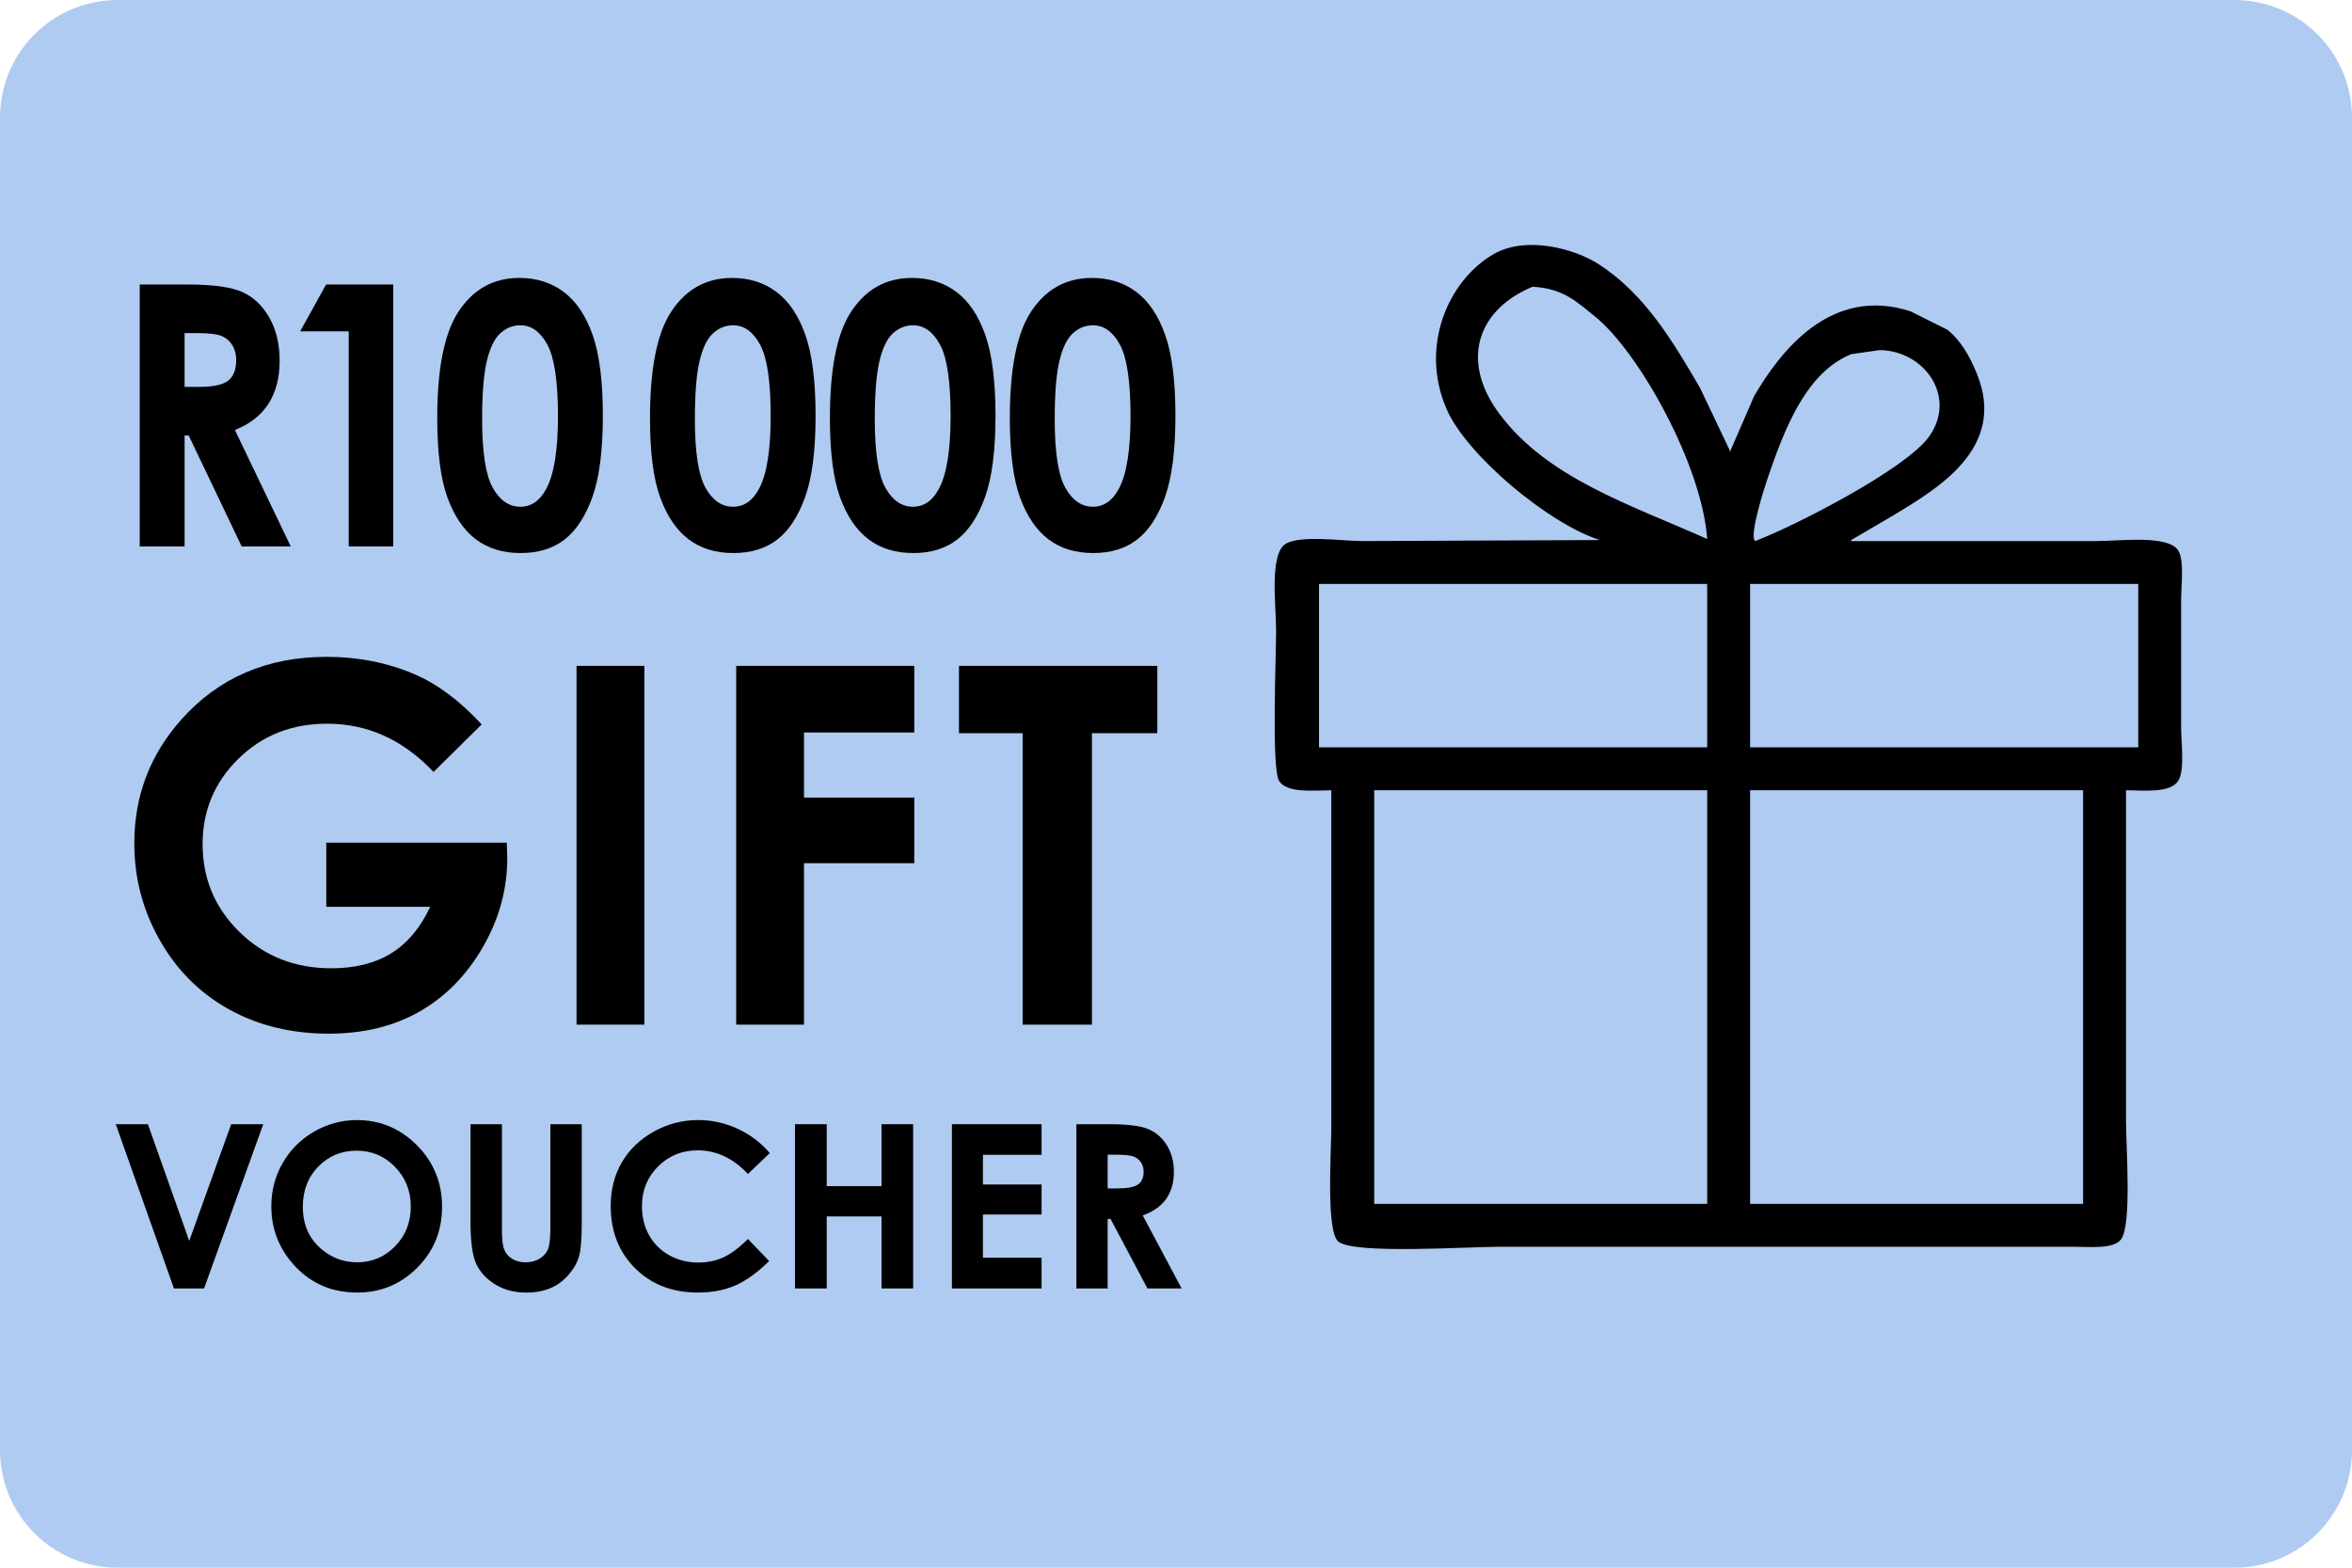 <?xml version="1.0" encoding="utf-8"?>
<!-- Generator: Adobe Illustrator 16.0.0, SVG Export Plug-In . SVG Version: 6.00 Build 0)  -->
<!DOCTYPE svg PUBLIC "-//W3C//DTD SVG 1.1//EN" "http://www.w3.org/Graphics/SVG/1.1/DTD/svg11.dtd">
<svg version="1.1" xmlns="http://www.w3.org/2000/svg" xmlns:xlink="http://www.w3.org/1999/xlink" x="0px" y="0px"
	 width="170.079px" height="113.386px" viewBox="0 0 170.079 113.386" enable-background="new 0 0 170.079 113.386"
	 xml:space="preserve">
<g id="Layer_13">
	<path fill="#AFCBF2" d="M170.079,104.882c0,4.696-3.808,8.504-8.504,8.504H8.504c-4.697,0-8.504-3.808-8.504-8.504V8.504
		C0,3.807,3.807,0,8.504,0h153.071c4.696,0,8.504,3.807,8.504,8.504V104.882z"/>
	<g>
		<path d="M34.831,52.395l-3.478,3.439c-2.202-2.328-4.767-3.492-7.698-3.492c-2.554,0-4.694,0.846-6.418,2.54
			c-1.724,1.693-2.586,3.751-2.586,6.173c0,2.506,0.895,4.628,2.684,6.369c1.789,1.74,3.997,2.61,6.622,2.61
			c1.707,0,3.146-0.358,4.318-1.076s2.116-1.84,2.834-3.369h-7.515v-4.64h13.054l0.035,1.094c0,2.27-0.588,4.422-1.764,6.456
			c-1.176,2.035-2.699,3.587-4.568,4.657c-1.87,1.069-4.063,1.605-6.58,1.605c-2.693,0-5.095-0.585-7.206-1.756
			c-2.111-1.17-3.781-2.837-5.01-5c-1.229-2.164-1.843-4.499-1.843-7.003c0-3.434,1.135-6.421,3.405-8.962
			c2.692-3.022,6.197-4.533,10.513-4.533c2.258,0,4.369,0.417,6.333,1.252C31.621,49.466,33.244,50.678,34.831,52.395z"/>
		<path d="M41.691,48.161h4.904v25.948h-4.904V48.161z"/>
		<path d="M53.237,48.161h12.877v4.816h-7.974v4.71h7.974v4.746h-7.974v11.677h-4.904V48.161z"/>
		<path d="M69.347,48.161h14.341v4.869H78.96v21.08h-5.01v-21.08h-4.604V48.161z"/>
	</g>
	<g>
		<path d="M8.371,81.311h2.324l2.989,8.438l3.032-8.438h2.321l-4.279,11.878h-2.18L8.371,81.311z"/>
		<path d="M25.819,81.012c1.68,0,3.125,0.609,4.334,1.825c1.209,1.217,1.813,2.699,1.813,4.449c0,1.733-0.596,3.2-1.79,4.399
			c-1.193,1.201-2.641,1.802-4.343,1.802c-1.783,0-3.264-0.616-4.443-1.85c-1.18-1.232-1.77-2.696-1.77-4.393
			c0-1.135,0.275-2.179,0.824-3.132s1.305-1.708,2.267-2.265C23.673,81.292,24.709,81.012,25.819,81.012z M25.794,83.225
			c-1.1,0-2.024,0.382-2.772,1.146c-0.749,0.765-1.124,1.736-1.124,2.915c0,1.313,0.472,2.352,1.415,3.116
			c0.733,0.599,1.573,0.896,2.521,0.896c1.073,0,1.986-0.388,2.74-1.162c0.754-0.775,1.131-1.73,1.131-2.867
			c0-1.13-0.38-2.087-1.139-2.87C27.807,83.617,26.883,83.225,25.794,83.225z"/>
		<path d="M34.027,81.311h2.269v7.681c0,0.662,0.058,1.13,0.174,1.404c0.115,0.274,0.306,0.493,0.573,0.657
			c0.266,0.164,0.587,0.246,0.965,0.246c0.398,0,0.741-0.092,1.029-0.274s0.487-0.415,0.597-0.697
			c0.11-0.283,0.166-0.821,0.166-1.618v-7.398h2.269v7.081c0,1.195-0.067,2.025-0.202,2.488s-0.392,0.908-0.771,1.34
			c-0.379,0.431-0.817,0.75-1.313,0.956c-0.495,0.207-1.071,0.312-1.728,0.312c-0.861,0-1.611-0.198-2.249-0.594
			c-0.638-0.396-1.095-0.891-1.369-1.486c-0.275-0.594-0.412-1.6-0.412-3.016V81.311z"/>
		<path d="M55.667,83.398l-1.581,1.509c-1.076-1.138-2.286-1.706-3.63-1.706c-1.135,0-2.091,0.388-2.868,1.164
			s-1.166,1.732-1.166,2.869c0,0.792,0.172,1.495,0.517,2.109s0.831,1.097,1.46,1.447s1.329,0.525,2.098,0.525
			c0.656,0,1.256-0.123,1.799-0.368s1.14-0.69,1.791-1.337l1.533,1.599c-0.877,0.856-1.706,1.45-2.487,1.781
			s-1.671,0.497-2.672,0.497c-1.846,0-3.358-0.586-4.534-1.757c-1.176-1.171-1.765-2.671-1.765-4.501
			c0-1.184,0.268-2.236,0.803-3.157c0.536-0.92,1.303-1.66,2.301-2.221c0.999-0.56,2.074-0.84,3.226-0.84
			c0.979,0,1.923,0.208,2.83,0.621C54.228,82.047,55.01,82.635,55.667,83.398z"/>
		<path d="M57.49,81.311h2.293v4.481h3.964v-4.481h2.285v11.878h-2.285v-5.208h-3.964v5.208H57.49V81.311z"/>
		<path d="M68.836,81.311h6.483v2.213h-4.239v2.147h4.239v2.172h-4.239v3.125h4.239v2.221h-6.483V81.311z"/>
		<path d="M77.836,81.311h2.396c1.312,0,2.246,0.117,2.802,0.352c0.557,0.234,1.004,0.623,1.343,1.167
			c0.338,0.544,0.508,1.188,0.508,1.93c0,0.78-0.187,1.434-0.561,1.958s-0.938,0.922-1.691,1.19l2.814,5.281h-2.472l-2.67-5.03
			h-0.208v5.03h-2.261V81.311z M80.097,85.954h0.708c0.719,0,1.214-0.094,1.485-0.282c0.271-0.189,0.407-0.503,0.407-0.94
			c0-0.259-0.067-0.485-0.201-0.676c-0.134-0.192-0.314-0.33-0.54-0.414c-0.225-0.083-0.638-0.125-1.239-0.125h-0.62V85.954z"/>
	</g>
	<path fill-rule="evenodd" clip-rule="evenodd" d="M153.736,57.156c0,7.953,0,15.906,0,23.858c0,1.907,0.437,7.643-0.37,8.641
		c-0.567,0.703-2.217,0.519-3.471,0.519c-3.054,0-6.105,0-9.161,0c-10.782,0-21.567,0-32.351,0c-2.275,0-10.45,0.555-11.598-0.369
		c-0.91-0.733-0.517-6.43-0.516-8.274c0-8.123,0-16.25,0-24.374c-1.45,0.024-3.191,0.2-3.769-0.665
		c-0.565-0.848-0.222-9.031-0.222-10.858c0-1.854-0.493-5.512,0.664-6.279c1.03-0.681,4.118-0.222,5.615-0.221
		c5.711-0.025,11.425-0.049,17.136-0.074c-3.652-1.145-9.609-6.099-11.079-9.455c-1.99-4.547,0.118-9.342,3.398-11.228
		c2.342-1.347,5.852-0.398,7.607,0.739c3.3,2.138,5.312,5.505,7.313,8.938c0.739,1.551,1.478,3.103,2.215,4.654
		c0-0.049,0-0.099,0-0.148c0.566-1.305,1.135-2.61,1.7-3.915c1.872-3.2,5.512-7.996,11.302-6.131
		c0.886,0.443,1.773,0.886,2.658,1.33c0.977,0.757,1.637,1.939,2.143,3.176c2.219,5.435-2.934,8.364-6.059,10.268
		c-1.008,0.591-2.019,1.182-3.027,1.772c0,0.025,0,0.049,0,0.074c5.884,0,11.771,0,17.652,0c1.815,0,5.233-0.463,5.985,0.665
		c0.465,0.7,0.22,2.54,0.22,3.619c0,3.053,0,6.107,0,9.159c0.002,1.135,0.279,3.176-0.22,3.915
		C156.92,57.35,155.183,57.178,153.736,57.156z M110.819,20.74c-4.042,1.689-5.235,5.419-2.362,9.233
		c3.482,4.624,9.354,6.495,14.995,9.012c-0.372-5.34-4.953-13.559-8.126-16.103C114.045,21.855,113.073,20.862,110.819,20.74z
		 M135.934,25.32c-0.69,0.099-1.379,0.197-2.068,0.296c-3.304,1.332-4.862,5.517-6.057,9.011c-0.213,0.626-1.351,4.167-0.887,4.506
		c3.08-1.186,10.887-5.225,12.557-7.534C141.53,28.764,139.231,25.383,135.934,25.32z M95.382,42.235c0,3.939,0,7.879,0,11.818
		c9.355,0,18.714,0,28.069,0c0-3.939,0-7.879,0-11.818C114.096,42.235,104.738,42.235,95.382,42.235z M126.554,42.235
		c0,3.939,0,7.879,0,11.818c9.354,0,18.712,0,28.068,0c0-3.939,0-7.879,0-11.818C145.266,42.235,135.909,42.235,126.554,42.235z
		 M99.372,57.156c0,9.97,0,19.945,0,29.914c8.026,0,16.054,0,24.08,0c0-9.969,0-19.944,0-29.914
		C115.425,57.156,107.398,57.156,99.372,57.156z M126.554,57.156c0,9.97,0,19.945,0,29.914c8.024,0,16.054,0,24.079,0
		c0-9.969,0-19.944,0-29.914C142.608,57.156,134.579,57.156,126.554,57.156z"/>
</g>
<g id="_x31_00" display="none">
	<g display="inline">
		<path d="M16.834,19.391h4.209c2.305,0,3.947,0.206,4.925,0.618s1.765,1.095,2.36,2.05c0.595,0.956,0.893,2.086,0.893,3.392
			c0,1.372-0.329,2.519-0.986,3.441c-0.657,0.922-1.648,1.62-2.972,2.093l4.945,9.28h-4.344l-4.693-8.84h-0.364v8.84h-3.973V19.391z
			 M20.807,27.551h1.245c1.264,0,2.133-0.166,2.61-0.498c0.476-0.332,0.714-0.883,0.714-1.652c0-0.456-0.118-0.852-0.354-1.188
			c-0.236-0.337-0.552-0.579-0.948-0.727c-0.396-0.147-1.122-0.221-2.178-0.221h-1.089V27.551z"/>
		<path d="M34.722,19.391h5.945v20.874h-3.945V23.123h-4.299L34.722,19.391z"/>
		<path d="M53.211,18.867c1.523,0,2.835,0.374,3.938,1.121c1.102,0.748,1.954,1.89,2.554,3.427s0.901,3.677,0.901,6.42
			c0,2.772-0.305,4.929-0.916,6.471c-0.61,1.542-1.43,2.675-2.461,3.398s-2.332,1.085-3.902,1.085s-2.89-0.364-3.959-1.092
			c-1.069-0.729-1.906-1.835-2.512-3.32c-0.605-1.485-0.908-3.599-0.908-6.343c0-3.831,0.591-6.607,1.773-8.329
			C49.035,19.813,50.865,18.867,53.211,18.867z M53.303,22.641c-0.67,0-1.265,0.216-1.784,0.646
			c-0.52,0.431-0.916,1.171-1.189,2.221c-0.274,1.05-0.411,2.587-0.411,4.612c0,2.64,0.313,4.462,0.941,5.47
			c0.628,1.007,1.442,1.511,2.442,1.511c0.963,0,1.728-0.478,2.294-1.434c0.689-1.154,1.034-3.083,1.034-5.789
			c0-2.743-0.309-4.635-0.927-5.676C55.085,23.162,54.286,22.641,53.303,22.641z"/>
		<path d="M70.544,18.867c1.523,0,2.835,0.374,3.938,1.121c1.102,0.748,1.953,1.89,2.554,3.427c0.601,1.538,0.901,3.677,0.901,6.42
			c0,2.772-0.305,4.929-0.916,6.471c-0.61,1.542-1.431,2.675-2.461,3.398c-1.032,0.724-2.332,1.085-3.902,1.085
			s-2.89-0.364-3.959-1.092c-1.068-0.729-1.906-1.835-2.511-3.32c-0.605-1.485-0.908-3.599-0.908-6.343
			c0-3.831,0.591-6.607,1.774-8.329C66.368,19.813,68.198,18.867,70.544,18.867z M70.637,22.641c-0.67,0-1.265,0.216-1.784,0.646
			c-0.52,0.431-0.916,1.171-1.189,2.221c-0.274,1.05-0.411,2.587-0.411,4.612c0,2.64,0.314,4.462,0.942,5.47
			c0.627,1.007,1.441,1.511,2.442,1.511c0.963,0,1.728-0.478,2.294-1.434c0.689-1.154,1.034-3.083,1.034-5.789
			c0-2.743-0.309-4.635-0.928-5.676C72.418,23.162,71.619,22.641,70.637,22.641z"/>
	</g>
</g>
<g id="_x32_50" display="none">
	<g display="inline">
		<path d="M17.165,19.391h4.016c2.199,0,3.765,0.206,4.699,0.618c0.933,0.412,1.683,1.095,2.251,2.05
			c0.568,0.956,0.852,2.086,0.852,3.392c0,1.372-0.314,2.519-0.94,3.441c-0.627,0.922-1.573,1.62-2.835,2.093l4.717,9.28H25.78
			l-4.478-8.84h-0.347v8.84h-3.79V19.391z M20.955,27.551h1.188c1.206,0,2.036-0.166,2.49-0.498
			c0.454-0.332,0.681-0.883,0.681-1.652c0-0.456-0.112-0.852-0.337-1.188c-0.225-0.337-0.526-0.579-0.904-0.727
			c-0.377-0.147-1.07-0.221-2.078-0.221h-1.04V27.551z"/>
		<path d="M36.011,26.118h-3.695c0.099-2.251,0.773-4.023,2.024-5.314c1.249-1.291,2.854-1.937,4.812-1.937
			c1.209,0,2.276,0.267,3.201,0.802c0.925,0.535,1.665,1.305,2.22,2.313c0.555,1.007,0.832,2.031,0.832,3.072
			c0,1.239-0.336,2.573-1.009,4.001c-0.672,1.428-1.903,3.117-3.69,5.065l-2.234,2.469h7.096v3.675H31.774v-1.901l6.159-6.584
			c1.489-1.58,2.479-2.85,2.972-3.81c0.492-0.96,0.738-1.828,0.738-2.604c0-0.804-0.255-1.469-0.765-1.994
			c-0.51-0.525-1.167-0.788-1.97-0.788c-0.812,0-1.489,0.317-2.03,0.951S36.047,25.03,36.011,26.118z"/>
		<path d="M51.439,19.391h9.327v3.676h-6.498l-0.812,3.788c0.226-0.065,0.447-0.115,0.663-0.148c0.217-0.033,0.424-0.05,0.623-0.05
			c1.805,0,3.306,0.646,4.501,1.937c1.195,1.291,1.793,2.944,1.793,4.959c0,2.034-0.661,3.749-1.983,5.144
			c-1.322,1.396-2.931,2.093-4.826,2.093c-1.697,0-3.154-0.506-4.373-1.518c-1.218-1.012-2.017-2.398-2.396-4.158h3.98
			c0.307,0.653,0.711,1.147,1.211,1.483c0.501,0.336,1.054,0.504,1.658,0.504c0.839,0,1.552-0.317,2.139-0.951
			c0.586-0.633,0.879-1.447,0.879-2.44c0-0.965-0.273-1.757-0.819-2.377c-0.546-0.619-1.207-0.929-1.983-0.929
			c-0.415,0-0.823,0.109-1.225,0.326c-0.402,0.218-0.796,0.544-1.185,0.979l-3.086-0.724L51.439,19.391z"/>
		<path d="M70.469,18.867c1.453,0,2.705,0.374,3.756,1.121c1.051,0.748,1.863,1.89,2.437,3.427s0.859,3.677,0.859,6.42
			c0,2.772-0.291,4.929-0.873,6.471c-0.582,1.542-1.365,2.675-2.348,3.398c-0.984,0.724-2.225,1.085-3.723,1.085
			c-1.498,0-2.757-0.364-3.777-1.092c-1.02-0.729-1.819-1.835-2.396-3.32c-0.578-1.485-0.866-3.599-0.866-6.343
			c0-3.831,0.564-6.607,1.692-8.329C66.484,19.813,68.23,18.867,70.469,18.867z M70.557,22.641c-0.64,0-1.207,0.216-1.702,0.646
			c-0.496,0.431-0.874,1.171-1.135,2.221c-0.261,1.05-0.392,2.587-0.392,4.612c0,2.64,0.299,4.462,0.898,5.47
			c0.599,1.007,1.375,1.511,2.33,1.511c0.918,0,1.648-0.478,2.188-1.434c0.658-1.154,0.986-3.083,0.986-5.789
			c0-2.743-0.295-4.635-0.885-5.676C72.256,23.162,71.493,22.641,70.557,22.641z"/>
	</g>
</g>
<g id="_x35_00" display="none">
	<g display="inline">
		<path d="M17.099,19.391h4.015c2.2,0,3.766,0.206,4.699,0.618s1.684,1.095,2.251,2.05c0.568,0.956,0.852,2.086,0.852,3.392
			c0,1.372-0.314,2.519-0.941,3.441s-1.572,1.62-2.835,2.093l4.717,9.28h-4.144l-4.478-8.84h-0.347v8.84h-3.79V19.391z
			 M20.889,27.551h1.188c1.206,0,2.035-0.166,2.49-0.498s0.682-0.883,0.682-1.652c0-0.456-0.112-0.852-0.337-1.188
			s-0.527-0.579-0.904-0.727c-0.377-0.147-1.071-0.221-2.078-0.221h-1.04V27.551z"/>
		<path d="M34.959,19.391h9.327v3.676h-6.498l-0.813,3.788c0.226-0.065,0.447-0.115,0.663-0.148c0.217-0.033,0.424-0.05,0.623-0.05
			c1.805,0,3.305,0.646,4.501,1.937c1.195,1.291,1.793,2.944,1.793,4.959c0,2.034-0.661,3.749-1.983,5.144
			c-1.322,1.396-2.931,2.093-4.826,2.093c-1.697,0-3.154-0.506-4.373-1.518c-1.218-1.012-2.017-2.398-2.396-4.158h3.98
			c0.306,0.653,0.71,1.147,1.211,1.483s1.054,0.504,1.658,0.504c0.839,0,1.552-0.317,2.139-0.951c0.587-0.633,0.88-1.447,0.88-2.44
			c0-0.965-0.273-1.757-0.819-2.377c-0.546-0.619-1.207-0.929-1.983-0.929c-0.415,0-0.823,0.109-1.225,0.326
			c-0.402,0.218-0.797,0.544-1.185,0.979l-3.086-0.724L34.959,19.391z"/>
		<path d="M53.988,18.867c1.453,0,2.705,0.374,3.757,1.121c1.051,0.748,1.863,1.89,2.436,3.427s0.86,3.677,0.86,6.42
			c0,2.772-0.291,4.929-0.873,6.471c-0.582,1.542-1.365,2.675-2.349,3.398c-0.984,0.724-2.225,1.085-3.723,1.085
			c-1.498,0-2.757-0.364-3.776-1.092c-1.021-0.729-1.819-1.835-2.396-3.32c-0.578-1.485-0.866-3.599-0.866-6.343
			c0-3.831,0.564-6.607,1.692-8.329C50.004,19.813,51.75,18.867,53.988,18.867z M54.076,22.641c-0.639,0-1.207,0.216-1.702,0.646
			c-0.496,0.431-0.874,1.171-1.135,2.221c-0.261,1.05-0.392,2.587-0.392,4.612c0,2.64,0.3,4.462,0.898,5.47
			c0.599,1.007,1.375,1.511,2.33,1.511c0.918,0,1.648-0.478,2.188-1.434c0.657-1.154,0.986-3.083,0.986-5.789
			c0-2.743-0.295-4.635-0.885-5.676C55.776,23.162,55.013,22.641,54.076,22.641z"/>
		<path d="M70.535,18.867c1.453,0,2.705,0.374,3.757,1.121c1.051,0.748,1.863,1.89,2.436,3.427s0.86,3.677,0.86,6.42
			c0,2.772-0.291,4.929-0.873,6.471c-0.582,1.542-1.365,2.675-2.349,3.398c-0.984,0.724-2.225,1.085-3.723,1.085
			c-1.498,0-2.757-0.364-3.776-1.092c-1.021-0.729-1.819-1.835-2.396-3.32c-0.578-1.485-0.866-3.599-0.866-6.343
			c0-3.831,0.564-6.607,1.692-8.329C66.551,19.813,68.297,18.867,70.535,18.867z M70.623,22.641c-0.639,0-1.207,0.216-1.702,0.646
			c-0.495,0.431-0.874,1.171-1.135,2.221c-0.261,1.05-0.392,2.587-0.392,4.612c0,2.64,0.299,4.462,0.898,5.47
			c0.599,1.007,1.375,1.511,2.33,1.511c0.918,0,1.648-0.478,2.188-1.434c0.657-1.154,0.986-3.083,0.986-5.789
			c0-2.743-0.295-4.635-0.885-5.676C72.323,23.162,71.56,22.641,70.623,22.641z"/>
	</g>
</g>
<g id="_x31_000" display="none">
	<g display="inline">
		<path d="M9.904,19.391h4.016c2.199,0,3.765,0.206,4.699,0.618c0.933,0.412,1.683,1.095,2.251,2.05
			c0.568,0.956,0.852,2.086,0.852,3.392c0,1.372-0.314,2.519-0.94,3.441c-0.627,0.922-1.573,1.62-2.836,2.093l4.717,9.28h-4.144
			l-4.477-8.84h-0.347v8.84h-3.79V19.391z M13.694,27.551h1.188c1.206,0,2.036-0.166,2.49-0.498
			c0.455-0.332,0.682-0.883,0.682-1.652c0-0.456-0.112-0.852-0.337-1.188c-0.225-0.337-0.526-0.579-0.904-0.727
			c-0.377-0.147-1.07-0.221-2.078-0.221h-1.04V27.551z"/>
		<path d="M26.982,19.391h5.672v20.874h-3.763V23.123h-4.102L26.982,19.391z"/>
		<path d="M44.637,18.867c1.453,0,2.705,0.374,3.756,1.121c1.051,0.748,1.863,1.89,2.437,3.427s0.86,3.677,0.86,6.42
			c0,2.772-0.291,4.929-0.874,6.471c-0.582,1.542-1.365,2.675-2.348,3.398c-0.984,0.724-2.225,1.085-3.723,1.085
			c-1.498,0-2.757-0.364-3.777-1.092c-1.02-0.729-1.819-1.835-2.396-3.32c-0.578-1.485-0.866-3.599-0.866-6.343
			c0-3.831,0.564-6.607,1.692-8.329C40.653,19.813,42.399,18.867,44.637,18.867z M44.725,22.641c-0.639,0-1.207,0.216-1.702,0.646
			c-0.495,0.431-0.874,1.171-1.135,2.221c-0.261,1.05-0.392,2.587-0.392,4.612c0,2.64,0.299,4.462,0.898,5.47
			c0.599,1.007,1.375,1.511,2.33,1.511c0.918,0,1.648-0.478,2.188-1.434c0.658-1.154,0.986-3.083,0.986-5.789
			c0-2.743-0.295-4.635-0.885-5.676C46.425,23.162,45.662,22.641,44.725,22.641z"/>
		<path d="M61.184,18.867c1.453,0,2.705,0.374,3.756,1.121c1.051,0.748,1.863,1.89,2.437,3.427s0.86,3.677,0.86,6.42
			c0,2.772-0.292,4.929-0.874,6.471c-0.582,1.542-1.365,2.675-2.348,3.398c-0.984,0.724-2.225,1.085-3.723,1.085
			c-1.498,0-2.757-0.364-3.777-1.092c-1.02-0.729-1.819-1.835-2.396-3.32c-0.578-1.485-0.866-3.599-0.866-6.343
			c0-3.831,0.564-6.607,1.692-8.329C57.2,19.813,58.946,18.867,61.184,18.867z M61.272,22.641c-0.639,0-1.207,0.216-1.702,0.646
			c-0.496,0.431-0.874,1.171-1.135,2.221c-0.261,1.05-0.392,2.587-0.392,4.612c0,2.64,0.299,4.462,0.898,5.47
			c0.599,1.007,1.375,1.511,2.33,1.511c0.918,0,1.648-0.478,2.188-1.434c0.658-1.154,0.986-3.083,0.986-5.789
			c0-2.743-0.295-4.635-0.885-5.676C62.972,23.162,62.208,22.641,61.272,22.641z"/>
		<path d="M77.731,18.867c1.453,0,2.705,0.374,3.756,1.121c1.051,0.748,1.863,1.89,2.437,3.427s0.859,3.677,0.859,6.42
			c0,2.772-0.291,4.929-0.873,6.471c-0.582,1.542-1.365,2.675-2.348,3.398c-0.984,0.724-2.225,1.085-3.723,1.085
			c-1.498,0-2.757-0.364-3.777-1.092c-1.02-0.729-1.819-1.835-2.396-3.32c-0.578-1.485-0.866-3.599-0.866-6.343
			c0-3.831,0.564-6.607,1.692-8.329C73.747,19.813,75.493,18.867,77.731,18.867z M77.819,22.641c-0.64,0-1.207,0.216-1.702,0.646
			c-0.496,0.431-0.874,1.171-1.135,2.221c-0.261,1.05-0.392,2.587-0.392,4.612c0,2.64,0.299,4.462,0.898,5.47
			c0.599,1.007,1.375,1.511,2.33,1.511c0.918,0,1.648-0.478,2.188-1.434c0.658-1.154,0.986-3.083,0.986-5.789
			c0-2.743-0.295-4.635-0.885-5.676C79.519,23.162,78.755,22.641,77.819,22.641z"/>
	</g>
</g>
<g id="_x31_500" display="none">
	<g display="inline">
		<path d="M10.512,19.391h4.016c2.2,0,3.766,0.206,4.699,0.618c0.933,0.412,1.684,1.095,2.251,2.05
			c0.568,0.956,0.853,2.086,0.853,3.392c0,1.372-0.314,2.519-0.941,3.441c-0.627,0.922-1.573,1.62-2.835,2.093l4.717,9.28h-4.144
			l-4.478-8.84h-0.347v8.84h-3.791V19.391z M14.303,27.551h1.188c1.206,0,2.035-0.166,2.49-0.498s0.681-0.883,0.681-1.652
			c0-0.456-0.112-0.852-0.337-1.188c-0.225-0.337-0.527-0.579-0.904-0.727c-0.378-0.147-1.071-0.221-2.078-0.221h-1.039V27.551z"/>
		<path d="M27.59,19.391h5.672v20.874h-3.763V23.123h-4.102L27.59,19.391z"/>
		<path d="M41.546,19.391h9.327v3.676h-6.498l-0.812,3.788c0.225-0.065,0.446-0.115,0.663-0.148c0.216-0.033,0.424-0.05,0.623-0.05
			c1.805,0,3.305,0.646,4.501,1.937c1.195,1.291,1.793,2.944,1.793,4.959c0,2.034-0.661,3.749-1.983,5.144
			c-1.322,1.396-2.931,2.093-4.826,2.093c-1.697,0-3.154-0.506-4.373-1.518s-2.017-2.398-2.396-4.158h3.98
			c0.307,0.653,0.71,1.147,1.211,1.483s1.054,0.504,1.658,0.504c0.839,0,1.552-0.317,2.139-0.951c0.587-0.633,0.88-1.447,0.88-2.44
			c0-0.965-0.273-1.757-0.819-2.377c-0.546-0.619-1.207-0.929-1.983-0.929c-0.415,0-0.823,0.109-1.225,0.326
			c-0.402,0.218-0.797,0.544-1.185,0.979l-3.086-0.724L41.546,19.391z"/>
		<path d="M60.575,18.867c1.453,0,2.705,0.374,3.757,1.121c1.051,0.748,1.863,1.89,2.437,3.427s0.859,3.677,0.859,6.42
			c0,2.772-0.291,4.929-0.873,6.471c-0.582,1.542-1.365,2.675-2.349,3.398s-2.225,1.085-3.723,1.085s-2.757-0.364-3.776-1.092
			c-1.021-0.729-1.819-1.835-2.396-3.32c-0.577-1.485-0.866-3.599-0.866-6.343c0-3.831,0.564-6.607,1.692-8.329
			C56.591,19.813,58.337,18.867,60.575,18.867z M60.663,22.641c-0.639,0-1.207,0.216-1.702,0.646
			c-0.496,0.431-0.874,1.171-1.135,2.221c-0.262,1.05-0.392,2.587-0.392,4.612c0,2.64,0.3,4.462,0.898,5.47
			c0.599,1.007,1.375,1.511,2.33,1.511c0.918,0,1.648-0.478,2.188-1.434c0.658-1.154,0.986-3.083,0.986-5.789
			c0-2.743-0.295-4.635-0.885-5.676C62.363,23.162,61.6,22.641,60.663,22.641z"/>
		<path d="M77.122,18.867c1.453,0,2.705,0.374,3.757,1.121c1.051,0.748,1.863,1.89,2.436,3.427s0.86,3.677,0.86,6.42
			c0,2.772-0.291,4.929-0.873,6.471c-0.582,1.542-1.365,2.675-2.349,3.398c-0.984,0.724-2.225,1.085-3.723,1.085
			c-1.498,0-2.757-0.364-3.776-1.092c-1.021-0.729-1.819-1.835-2.396-3.32c-0.578-1.485-0.866-3.599-0.866-6.343
			c0-3.831,0.564-6.607,1.692-8.329C73.138,19.813,74.884,18.867,77.122,18.867z M77.21,22.641c-0.639,0-1.207,0.216-1.702,0.646
			c-0.496,0.431-0.874,1.171-1.135,2.221c-0.261,1.05-0.392,2.587-0.392,4.612c0,2.64,0.3,4.462,0.898,5.47
			c0.599,1.007,1.375,1.511,2.33,1.511c0.918,0,1.648-0.478,2.188-1.434c0.657-1.154,0.986-3.083,0.986-5.789
			c0-2.743-0.295-4.635-0.885-5.676C78.91,23.162,78.146,22.641,77.21,22.641z"/>
	</g>
</g>
<g id="_x32_000" display="none">
	<g display="inline">
		<path d="M11.83,19.391h3.789c2.075,0,3.553,0.206,4.433,0.618c0.88,0.412,1.588,1.095,2.124,2.05
			c0.536,0.956,0.804,2.086,0.804,3.392c0,1.372-0.296,2.519-0.888,3.441s-1.483,1.62-2.675,2.093l4.451,9.28h-3.91l-4.224-8.84
			h-0.327v8.84H11.83V19.391z M15.405,27.551h1.121c1.137,0,1.92-0.166,2.349-0.498c0.429-0.332,0.643-0.883,0.643-1.652
			c0-0.456-0.106-0.852-0.318-1.188s-0.497-0.579-0.853-0.727c-0.356-0.147-1.01-0.221-1.96-0.221h-0.98V27.551z"/>
		<path d="M28.968,26.118h-3.486c0.094-2.251,0.73-4.023,1.909-5.314c1.179-1.291,2.692-1.937,4.54-1.937
			c1.141,0,2.147,0.267,3.021,0.802c0.873,0.535,1.571,1.305,2.094,2.313c0.523,1.007,0.785,2.031,0.785,3.072
			c0,1.239-0.317,2.573-0.952,4.001c-0.635,1.428-1.795,3.117-3.482,5.065L31.29,36.59h6.695v3.675H24.971v-1.901l5.811-6.584
			c1.405-1.58,2.339-2.85,2.803-3.81c0.464-0.96,0.696-1.828,0.696-2.604c0-0.804-0.241-1.469-0.721-1.994
			c-0.481-0.525-1.101-0.788-1.858-0.788c-0.766,0-1.404,0.317-1.916,0.951C29.275,24.169,29.002,25.03,28.968,26.118z"/>
		<path d="M46.169,18.867c1.371,0,2.553,0.374,3.544,1.121c0.992,0.748,1.758,1.89,2.299,3.427c0.541,1.538,0.811,3.677,0.811,6.42
			c0,2.772-0.274,4.929-0.823,6.471c-0.55,1.542-1.288,2.675-2.216,3.398c-0.928,0.724-2.099,1.085-3.512,1.085
			s-2.601-0.364-3.563-1.092c-0.962-0.729-1.716-1.835-2.261-3.32c-0.545-1.485-0.817-3.599-0.817-6.343
			c0-3.831,0.533-6.607,1.597-8.329C42.411,19.813,44.058,18.867,46.169,18.867z M46.253,22.641c-0.604,0-1.139,0.216-1.606,0.646
			c-0.467,0.431-0.824,1.171-1.07,2.221c-0.247,1.05-0.37,2.587-0.37,4.612c0,2.64,0.282,4.462,0.848,5.47
			c0.565,1.007,1.297,1.511,2.198,1.511c0.866,0,1.555-0.478,2.064-1.434c0.62-1.154,0.93-3.083,0.93-5.789
			c0-2.743-0.278-4.635-0.835-5.676C47.856,23.162,47.136,22.641,46.253,22.641z"/>
		<path d="M61.137,18.867c1.371,0,2.553,0.374,3.544,1.121c0.991,0.748,1.758,1.89,2.299,3.427c0.541,1.538,0.811,3.677,0.811,6.42
			c0,2.772-0.274,4.929-0.823,6.471c-0.55,1.542-1.288,2.675-2.216,3.398c-0.928,0.724-2.099,1.085-3.512,1.085
			s-2.601-0.364-3.563-1.092c-0.962-0.729-1.715-1.835-2.26-3.32c-0.545-1.485-0.817-3.599-0.817-6.343
			c0-3.831,0.533-6.607,1.597-8.329C57.378,19.813,59.025,18.867,61.137,18.867z M61.22,22.641c-0.604,0-1.139,0.216-1.606,0.646
			c-0.467,0.431-0.824,1.171-1.07,2.221c-0.247,1.05-0.37,2.587-0.37,4.612c0,2.64,0.282,4.462,0.848,5.47
			c0.565,1.007,1.297,1.511,2.198,1.511c0.866,0,1.555-0.478,2.064-1.434c0.62-1.154,0.93-3.083,0.93-5.789
			c0-2.743-0.278-4.635-0.835-5.676C62.824,23.162,62.104,22.641,61.22,22.641z"/>
		<path d="M76.104,18.867c1.371,0,2.553,0.374,3.544,1.121c0.991,0.748,1.758,1.89,2.298,3.427c0.541,1.538,0.811,3.677,0.811,6.42
			c0,2.772-0.274,4.929-0.823,6.471c-0.55,1.542-1.288,2.675-2.216,3.398c-0.928,0.724-2.099,1.085-3.512,1.085
			s-2.601-0.364-3.563-1.092c-0.962-0.729-1.715-1.835-2.26-3.32c-0.545-1.485-0.817-3.599-0.817-6.343
			c0-3.831,0.533-6.607,1.597-8.329C72.345,19.813,73.993,18.867,76.104,18.867z M76.188,22.641c-0.604,0-1.139,0.216-1.606,0.646
			c-0.467,0.431-0.824,1.171-1.07,2.221c-0.247,1.05-0.37,2.587-0.37,4.612c0,2.64,0.282,4.462,0.848,5.47
			c0.564,1.007,1.297,1.511,2.198,1.511c0.866,0,1.555-0.478,2.064-1.434c0.62-1.154,0.93-3.083,0.93-5.789
			c0-2.743-0.278-4.635-0.835-5.676C77.791,23.162,77.071,22.641,76.188,22.641z"/>
	</g>
</g>
<g id="_x32_500" display="none">
	<g display="inline">
		<path d="M12.299,19.391h3.789c2.075,0,3.553,0.206,4.433,0.618c0.88,0.412,1.588,1.095,2.124,2.05
			c0.536,0.956,0.804,2.086,0.804,3.392c0,1.372-0.296,2.519-0.887,3.441c-0.592,0.922-1.484,1.62-2.675,2.093l4.45,9.28h-3.909
			l-4.224-8.84h-0.328v8.84h-3.576V19.391z M15.875,27.551h1.121c1.137,0,1.92-0.166,2.349-0.498
			c0.429-0.332,0.643-0.883,0.643-1.652c0-0.456-0.106-0.852-0.318-1.188s-0.496-0.579-0.853-0.727
			c-0.356-0.147-1.01-0.221-1.96-0.221h-0.98V27.551z"/>
		<path d="M29.438,26.118h-3.486c0.093-2.251,0.729-4.023,1.909-5.314c1.179-1.291,2.692-1.937,4.54-1.937
			c1.141,0,2.147,0.267,3.021,0.802c0.873,0.535,1.571,1.305,2.094,2.313c0.524,1.007,0.786,2.031,0.786,3.072
			c0,1.239-0.318,2.573-0.952,4.001c-0.634,1.428-1.795,3.117-3.481,5.065l-2.108,2.469h6.695v3.675H25.44v-1.901l5.811-6.584
			c1.404-1.58,2.339-2.85,2.803-3.81c0.464-0.96,0.696-1.828,0.696-2.604c0-0.804-0.241-1.469-0.722-1.994
			c-0.481-0.525-1.101-0.788-1.858-0.788c-0.766,0-1.404,0.317-1.915,0.951C29.744,24.169,29.472,25.03,29.438,26.118z"/>
		<path d="M43.355,19.391h8.799v3.676h-6.129l-0.767,3.788c0.213-0.065,0.421-0.115,0.626-0.148c0.204-0.033,0.4-0.05,0.587-0.05
			c1.703,0,3.118,0.646,4.246,1.937c1.128,1.291,1.692,2.944,1.692,4.959c0,2.034-0.624,3.749-1.871,5.144
			c-1.247,1.396-2.765,2.093-4.552,2.093c-1.601,0-2.976-0.506-4.125-1.518s-1.903-2.398-2.26-4.158h3.754
			c0.289,0.653,0.671,1.147,1.144,1.483c0.472,0.336,0.994,0.504,1.564,0.504c0.792,0,1.464-0.317,2.018-0.951
			c0.553-0.633,0.831-1.447,0.831-2.44c0-0.965-0.258-1.757-0.772-2.377c-0.516-0.619-1.139-0.929-1.871-0.929
			c-0.392,0-0.777,0.109-1.156,0.326c-0.379,0.218-0.752,0.544-1.118,0.979l-2.912-0.724L43.355,19.391z"/>
		<path d="M60.667,18.867c1.371,0,2.552,0.374,3.544,1.121c0.991,0.748,1.758,1.89,2.298,3.427s0.811,3.677,0.811,6.42
			c0,2.772-0.274,4.929-0.824,6.471c-0.549,1.542-1.288,2.675-2.215,3.398c-0.928,0.724-2.1,1.085-3.512,1.085
			c-1.414,0-2.601-0.364-3.563-1.092c-0.962-0.729-1.715-1.835-2.26-3.32c-0.545-1.485-0.817-3.599-0.817-6.343
			c0-3.831,0.532-6.607,1.596-8.329C56.908,19.813,58.556,18.867,60.667,18.867z M60.75,22.641c-0.604,0-1.139,0.216-1.606,0.646
			c-0.467,0.431-0.824,1.171-1.07,2.221c-0.247,1.05-0.37,2.587-0.37,4.612c0,2.64,0.282,4.462,0.847,5.47
			c0.565,1.007,1.297,1.511,2.199,1.511c0.866,0,1.554-0.478,2.064-1.434c0.62-1.154,0.93-3.083,0.93-5.789
			c0-2.743-0.278-4.635-0.835-5.676C62.354,23.162,61.634,22.641,60.75,22.641z"/>
		<path d="M75.635,18.867c1.371,0,2.552,0.374,3.544,1.121c0.991,0.748,1.758,1.89,2.298,3.427s0.811,3.677,0.811,6.42
			c0,2.772-0.274,4.929-0.824,6.471c-0.549,1.542-1.288,2.675-2.215,3.398c-0.928,0.724-2.1,1.085-3.512,1.085
			c-1.414,0-2.602-0.364-3.563-1.092c-0.962-0.729-1.715-1.835-2.26-3.32c-0.545-1.485-0.817-3.599-0.817-6.343
			c0-3.831,0.532-6.607,1.596-8.329C71.876,19.813,73.523,18.867,75.635,18.867z M75.718,22.641c-0.604,0-1.139,0.216-1.606,0.646
			c-0.467,0.431-0.824,1.171-1.07,2.221c-0.247,1.05-0.37,2.587-0.37,4.612c0,2.64,0.282,4.462,0.847,5.47
			c0.565,1.007,1.297,1.511,2.199,1.511c0.866,0,1.554-0.478,2.064-1.434c0.62-1.154,0.93-3.083,0.93-5.789
			c0-2.743-0.278-4.635-0.835-5.676C77.321,23.162,76.602,22.641,75.718,22.641z"/>
	</g>
</g>
<g id="_x35_000" display="none">
	<g display="inline">
		<path d="M12.237,19.391h3.789c2.075,0,3.553,0.206,4.433,0.618c0.88,0.412,1.588,1.095,2.124,2.05
			c0.536,0.956,0.804,2.086,0.804,3.392c0,1.372-0.296,2.519-0.888,3.441c-0.592,0.922-1.484,1.62-2.675,2.093l4.45,9.28h-3.909
			l-4.224-8.84h-0.328v8.84h-3.576V19.391z M15.813,27.551h1.121c1.137,0,1.92-0.166,2.349-0.498s0.643-0.883,0.643-1.652
			c0-0.456-0.106-0.852-0.319-1.188s-0.496-0.579-0.853-0.727c-0.356-0.147-1.01-0.221-1.96-0.221h-0.98V27.551z"/>
		<path d="M28.45,19.391h8.799v3.676h-6.129l-0.767,3.788c0.213-0.065,0.421-0.115,0.626-0.148c0.204-0.033,0.4-0.05,0.587-0.05
			c1.703,0,3.118,0.646,4.246,1.937c1.128,1.291,1.692,2.944,1.692,4.959c0,2.034-0.624,3.749-1.871,5.144
			c-1.247,1.396-2.765,2.093-4.552,2.093c-1.601,0-2.976-0.506-4.125-1.518s-1.903-2.398-2.261-4.158h3.755
			c0.289,0.653,0.67,1.147,1.143,1.483s0.994,0.504,1.564,0.504c0.792,0,1.464-0.317,2.018-0.951
			c0.553-0.633,0.831-1.447,0.831-2.44c0-0.965-0.258-1.757-0.772-2.377c-0.516-0.619-1.139-0.929-1.871-0.929
			c-0.392,0-0.777,0.109-1.156,0.326c-0.379,0.218-0.752,0.544-1.118,0.979l-2.912-0.724L28.45,19.391z"/>
		<path d="M45.761,18.867c1.371,0,2.552,0.374,3.544,1.121c0.991,0.748,1.758,1.89,2.298,3.427s0.811,3.677,0.811,6.42
			c0,2.772-0.274,4.929-0.824,6.471c-0.549,1.542-1.288,2.675-2.215,3.398c-0.928,0.724-2.1,1.085-3.512,1.085
			c-1.414,0-2.602-0.364-3.563-1.092c-0.962-0.729-1.715-1.835-2.26-3.32c-0.545-1.485-0.817-3.599-0.817-6.343
			c0-3.831,0.532-6.607,1.596-8.329C42.002,19.813,43.65,18.867,45.761,18.867z M45.845,22.641c-0.604,0-1.139,0.216-1.606,0.646
			c-0.467,0.431-0.824,1.171-1.07,2.221c-0.247,1.05-0.37,2.587-0.37,4.612c0,2.64,0.282,4.462,0.847,5.47
			c0.565,1.007,1.297,1.511,2.199,1.511c0.866,0,1.554-0.478,2.064-1.434c0.62-1.154,0.93-3.083,0.93-5.789
			c0-2.743-0.278-4.635-0.835-5.676C47.448,23.162,46.728,22.641,45.845,22.641z"/>
		<path d="M60.729,18.867c1.371,0,2.552,0.374,3.544,1.121c0.991,0.748,1.758,1.89,2.298,3.427s0.811,3.677,0.811,6.42
			c0,2.772-0.274,4.929-0.824,6.471c-0.549,1.542-1.288,2.675-2.215,3.398c-0.928,0.724-2.1,1.085-3.512,1.085
			c-1.414,0-2.602-0.364-3.563-1.092c-0.962-0.729-1.715-1.835-2.26-3.32c-0.545-1.485-0.817-3.599-0.817-6.343
			c0-3.831,0.532-6.607,1.596-8.329C56.97,19.813,58.617,18.867,60.729,18.867z M60.812,22.641c-0.604,0-1.139,0.216-1.606,0.646
			c-0.467,0.431-0.824,1.171-1.07,2.221c-0.247,1.05-0.37,2.587-0.37,4.612c0,2.64,0.282,4.462,0.847,5.47
			c0.565,1.007,1.297,1.511,2.199,1.511c0.866,0,1.554-0.478,2.064-1.434c0.621-1.154,0.931-3.083,0.931-5.789
			c0-2.743-0.278-4.635-0.835-5.676C62.415,23.162,61.695,22.641,60.812,22.641z"/>
		<path d="M75.696,18.867c1.371,0,2.552,0.374,3.544,1.121c0.991,0.748,1.758,1.89,2.298,3.427s0.811,3.677,0.811,6.42
			c0,2.772-0.274,4.929-0.823,6.471c-0.549,1.542-1.288,2.675-2.215,3.398c-0.928,0.724-2.1,1.085-3.512,1.085
			c-1.414,0-2.602-0.364-3.563-1.092c-0.962-0.729-1.715-1.835-2.26-3.32c-0.545-1.485-0.817-3.599-0.817-6.343
			c0-3.831,0.532-6.607,1.596-8.329C71.938,19.813,73.585,18.867,75.696,18.867z M75.78,22.641c-0.604,0-1.139,0.216-1.606,0.646
			c-0.467,0.431-0.824,1.171-1.07,2.221c-0.247,1.05-0.37,2.587-0.37,4.612c0,2.64,0.282,4.462,0.848,5.47
			c0.565,1.007,1.297,1.511,2.199,1.511c0.866,0,1.554-0.478,2.064-1.434c0.621-1.154,0.931-3.083,0.931-5.789
			c0-2.743-0.278-4.635-0.835-5.676C77.383,23.162,76.663,22.641,75.78,22.641z"/>
	</g>
</g>
<g id="_x31_0000">
	<g>
		<g>
			<path d="M10.103,20.578h3.438c1.883,0,3.225,0.187,4.023,0.561c0.799,0.374,1.442,0.994,1.928,1.861
				c0.486,0.868,0.729,1.894,0.729,3.078c0,1.245-0.269,2.286-0.806,3.123s-1.347,1.471-2.428,1.899l4.039,8.423h-3.548L13.646,31.5
				h-0.297v8.023h-3.245V20.578z M13.348,27.984h1.017c1.032,0,1.743-0.151,2.132-0.452c0.389-0.302,0.583-0.801,0.583-1.499
				c0-0.414-0.096-0.773-0.289-1.079c-0.193-0.306-0.451-0.525-0.774-0.659s-0.917-0.201-1.779-0.201h-0.89V27.984z"/>
			<path d="M23.582,20.578h4.857v18.945h-3.222V23.966h-3.512L23.582,20.578z"/>
			<path d="M37.554,20.102c1.244,0,2.316,0.339,3.216,1.017c0.9,0.678,1.596,1.715,2.087,3.11c0.49,1.396,0.736,3.338,0.736,5.828
				c0,2.516-0.25,4.474-0.748,5.873c-0.499,1.399-1.169,2.428-2.011,3.085C39.992,39.671,38.929,40,37.646,40
				c-1.283,0-2.361-0.331-3.234-0.992c-0.874-0.661-1.557-1.666-2.052-3.014c-0.495-1.348-0.742-3.267-0.742-5.757
				c0-3.477,0.483-5.997,1.449-7.56C34.142,20.96,35.637,20.102,37.554,20.102z M37.629,23.527c-0.548,0-1.034,0.196-1.458,0.586
				c-0.424,0.391-0.748,1.062-0.971,2.016c-0.224,0.953-0.336,2.348-0.336,4.186c0,2.396,0.257,4.05,0.77,4.965
				s1.178,1.372,1.996,1.372c0.786,0,1.411-0.433,1.874-1.301c0.563-1.047,0.844-2.799,0.844-5.255c0-2.49-0.253-4.207-0.757-5.151
				C39.084,24,38.431,23.527,37.629,23.527z"/>
			<path d="M52.938,20.102c1.244,0,2.316,0.339,3.216,1.017c0.9,0.678,1.596,1.715,2.086,3.11c0.491,1.396,0.736,3.338,0.736,5.828
				c0,2.516-0.249,4.474-0.748,5.873c-0.498,1.399-1.168,2.428-2.011,3.085C55.375,39.671,54.313,40,53.03,40
				c-1.283,0-2.36-0.331-3.233-0.992c-0.874-0.661-1.557-1.666-2.052-3.014c-0.495-1.348-0.742-3.267-0.742-5.757
				c0-3.477,0.483-5.997,1.449-7.56C49.526,20.96,51.021,20.102,52.938,20.102z M53.013,23.527c-0.548,0-1.033,0.196-1.458,0.586
				s-0.748,1.062-0.971,2.016c-0.224,0.953-0.336,2.348-0.336,4.186c0,2.396,0.256,4.05,0.769,4.965s1.178,1.372,1.996,1.372
				c0.787,0,1.411-0.433,1.874-1.301c0.563-1.047,0.844-2.799,0.844-5.255c0-2.49-0.253-4.207-0.758-5.151
				C54.468,24,53.815,23.527,53.013,23.527z"/>
			<path d="M65.948,20.102c1.244,0,2.316,0.339,3.216,1.017c0.9,0.678,1.596,1.715,2.087,3.11c0.49,1.396,0.736,3.338,0.736,5.828
				c0,2.516-0.25,4.474-0.748,5.873s-1.169,2.428-2.011,3.085C68.386,39.671,67.323,40,66.041,40c-1.283,0-2.36-0.331-3.234-0.992
				c-0.874-0.661-1.557-1.666-2.052-3.014c-0.494-1.348-0.742-3.267-0.742-5.757c0-3.477,0.483-5.997,1.449-7.56
				C62.536,20.96,64.031,20.102,65.948,20.102z M66.023,23.527c-0.548,0-1.034,0.196-1.458,0.586
				c-0.424,0.391-0.748,1.062-0.972,2.016c-0.224,0.953-0.336,2.348-0.336,4.186c0,2.396,0.257,4.05,0.77,4.965
				s1.178,1.372,1.996,1.372c0.786,0,1.411-0.433,1.874-1.301c0.563-1.047,0.844-2.799,0.844-5.255c0-2.49-0.252-4.207-0.757-5.151
				C67.479,24,66.825,23.527,66.023,23.527z"/>
			<path d="M78.958,20.102c1.244,0,2.316,0.339,3.216,1.017s1.595,1.715,2.086,3.11c0.491,1.396,0.737,3.338,0.737,5.828
				c0,2.516-0.25,4.474-0.748,5.873c-0.499,1.399-1.169,2.428-2.011,3.085C81.396,39.671,80.333,40,79.05,40
				c-1.283,0-2.36-0.331-3.233-0.992c-0.874-0.661-1.557-1.666-2.052-3.014c-0.495-1.348-0.742-3.267-0.742-5.757
				c0-3.477,0.483-5.997,1.449-7.56C75.546,20.96,77.041,20.102,78.958,20.102z M79.033,23.527c-0.547,0-1.033,0.196-1.458,0.586
				s-0.748,1.062-0.971,2.016c-0.224,0.953-0.336,2.348-0.336,4.186c0,2.396,0.256,4.05,0.77,4.965
				c0.513,0.915,1.177,1.372,1.995,1.372c0.787,0,1.411-0.433,1.874-1.301c0.563-1.047,0.844-2.799,0.844-5.255
				c0-2.49-0.253-4.207-0.758-5.151C80.488,24,79.835,23.527,79.033,23.527z"/>
		</g>
	</g>
</g>
</svg>
